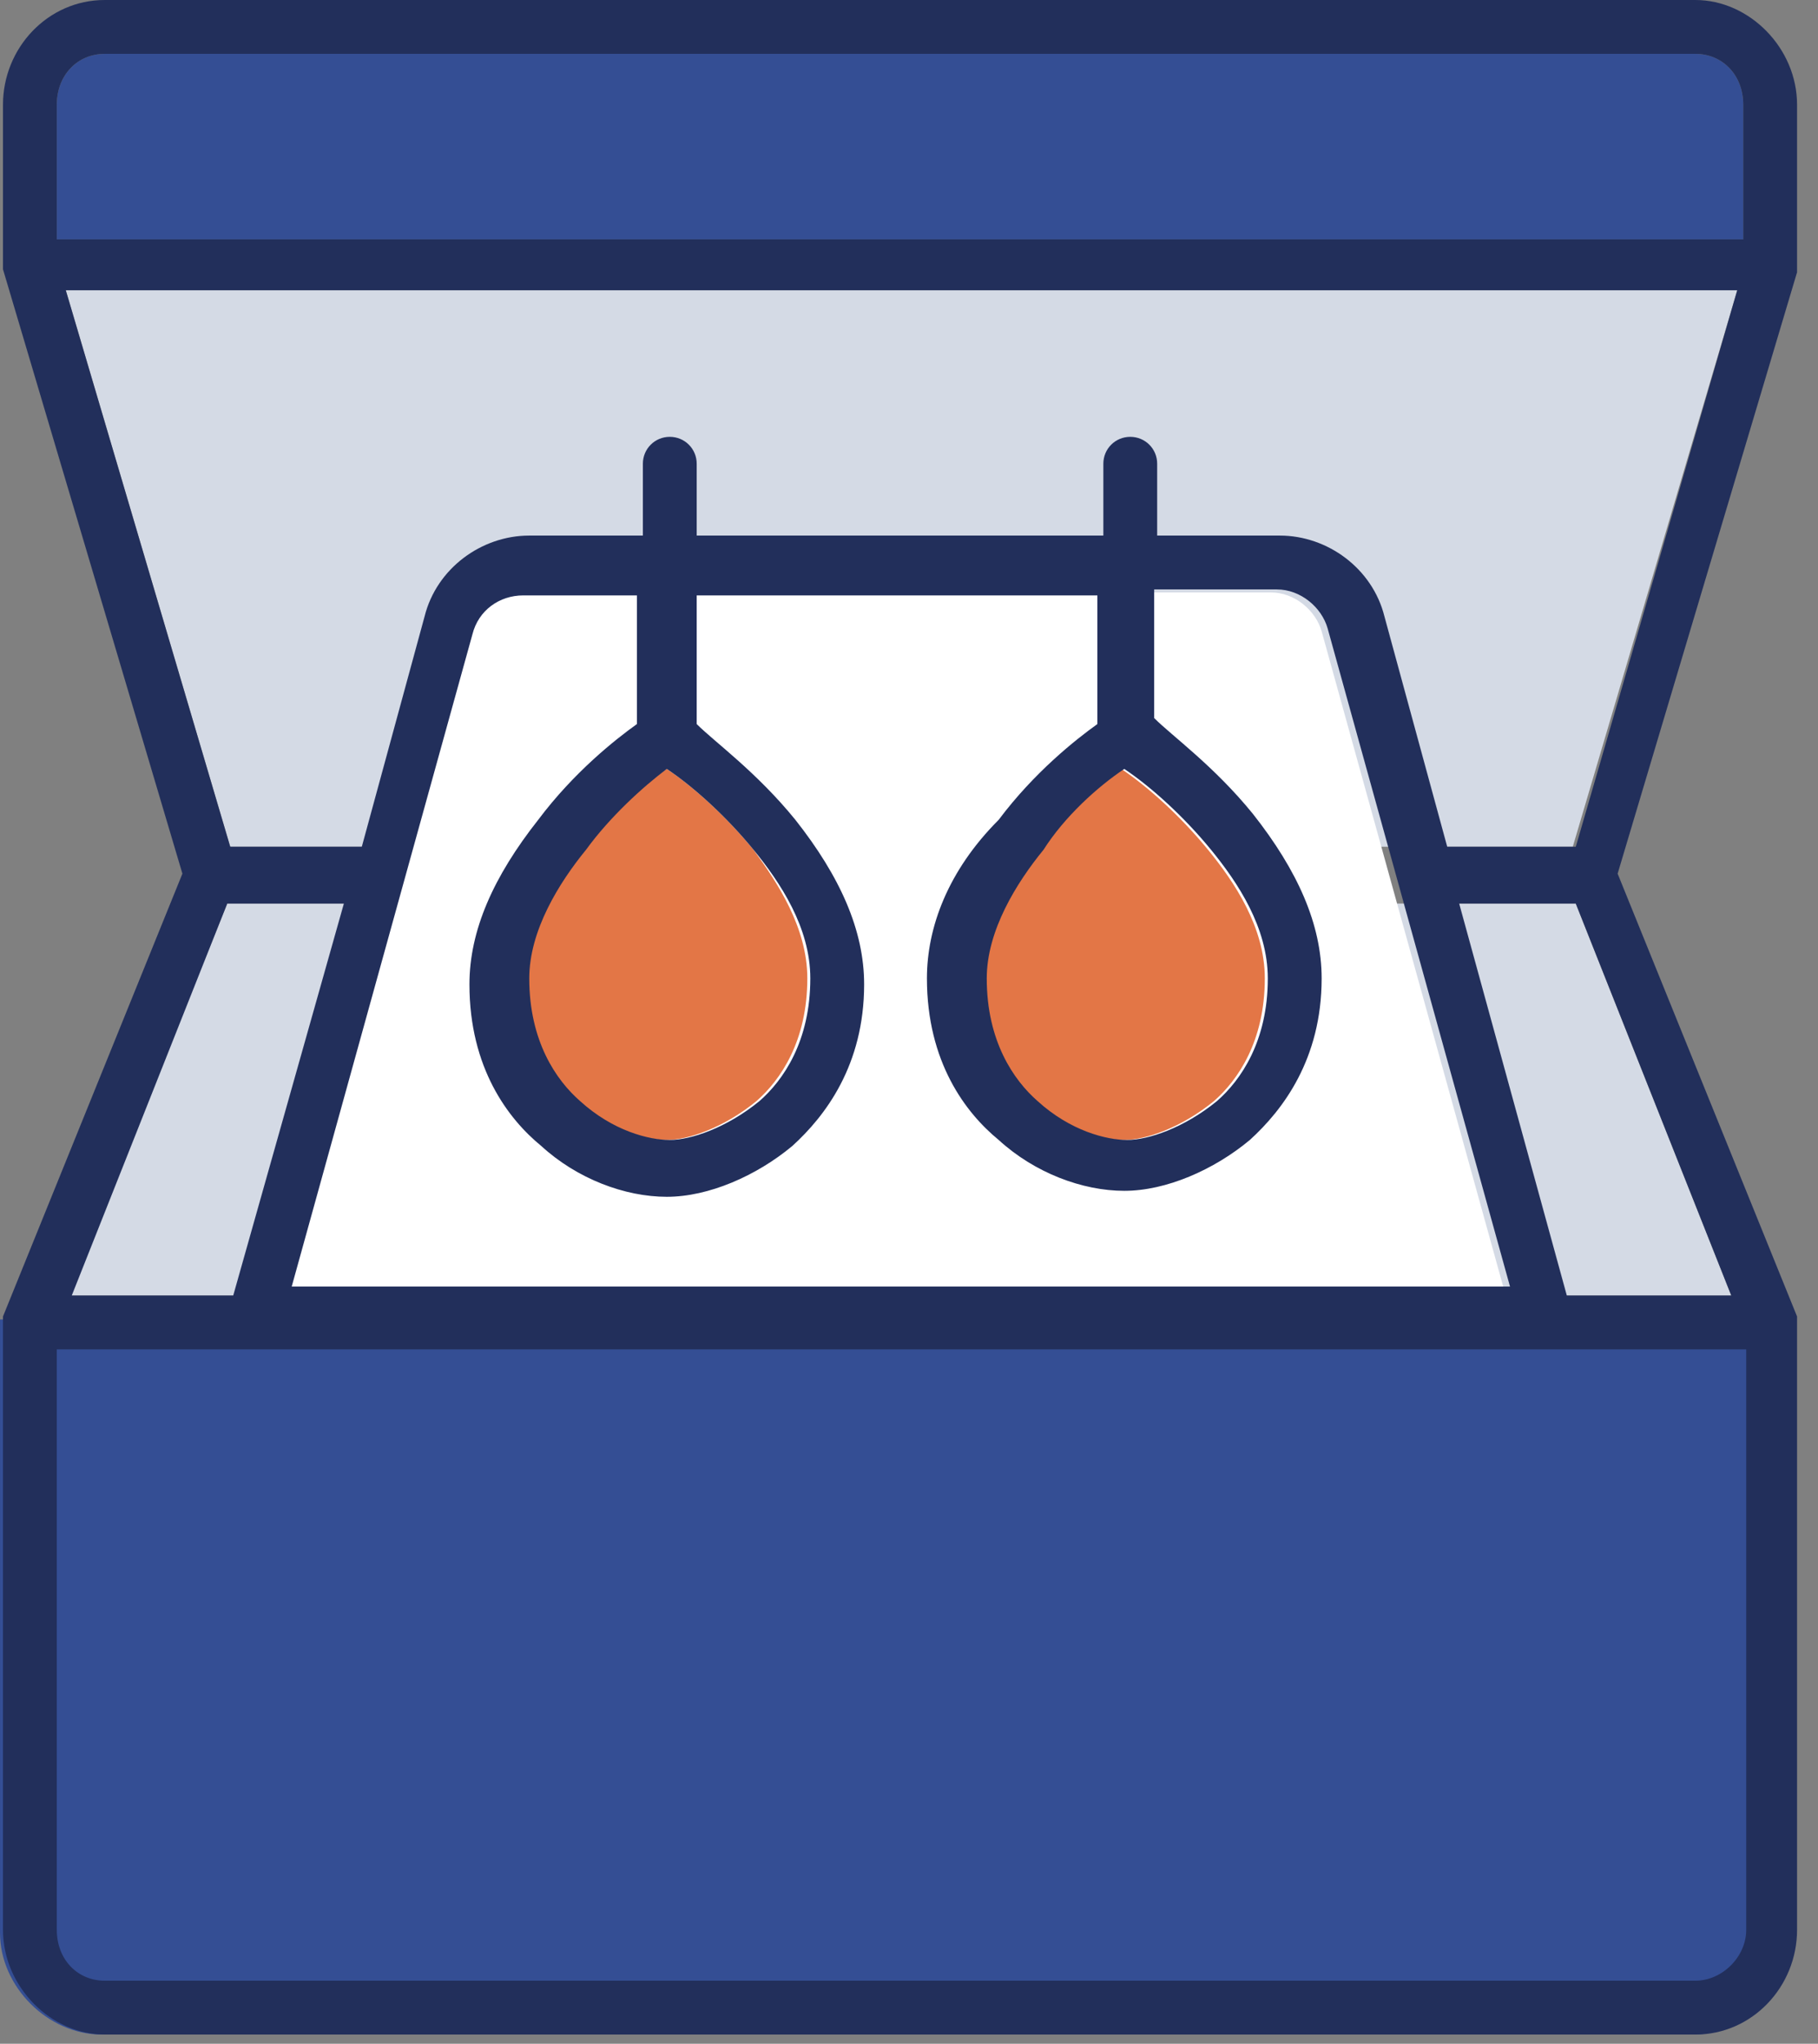 <svg width="81" height="91" viewBox="0 0 81 91" fill="none" xmlns="http://www.w3.org/2000/svg">
<rect x="0" y="0" width="81" height="91" fill="#808080" stroke="none"/>
<g clip-path="url(#clip0)">
<path d="M4.663 2.398H75.537C76.736 2.398 77.669 3.331 77.669 4.663V10.658H2.531V4.663C2.531 3.331 3.464 2.398 4.663 2.398Z" fill="#344E94"/>
<path d="M0 58.751V86.062C0 88.46 2.132 90.591 4.53 90.591H75.404C77.935 90.591 79.934 88.46 79.934 85.928V58.618" fill="#344E94"/>
<path d="M2.931 12.923L10.258 37.702H70.075L77.403 12.923H2.931Z" fill="#D4DAE5"/>
<path d="M10.125 40.233L3.064 57.685H77.136L70.208 40.233H10.125Z" fill="#D4DAE5"/>
<path d="M51.158 26.378H56.62C57.686 26.378 58.618 27.177 58.885 28.11L67.011 57.419H12.923L21.049 28.11C21.316 27.044 22.248 26.378 23.314 26.378H28.377H51.158ZM30.908 26.378H48.76H30.908Z" fill="white"/>
<path d="M29.709 34.238C30.908 35.038 32.373 36.37 33.572 37.835C34.638 39.301 35.97 41.299 35.97 43.564C35.97 46.361 34.771 48.093 33.705 49.026C32.24 50.225 30.641 50.758 29.709 50.758C28.776 50.758 27.177 50.358 25.712 49.026C24.646 48.093 23.447 46.361 23.447 43.564C23.447 41.432 24.779 39.301 25.979 37.835C27.177 36.37 28.51 35.038 29.709 34.238Z" fill="#E37646"/>
<path d="M49.958 34.238C50.092 34.238 50.092 34.238 49.958 34.238C51.157 35.038 52.623 36.37 53.822 37.835C55.021 39.301 56.353 41.299 56.353 43.564C56.353 46.361 55.154 48.093 54.088 49.026C52.623 50.225 51.024 50.758 50.092 50.758C49.159 50.758 47.56 50.358 46.095 49.026C45.029 48.093 43.83 46.361 43.83 43.564C43.83 41.432 45.162 39.301 46.361 37.835C47.427 36.37 48.892 35.038 49.958 34.238Z" fill="#E37646"/>
<path d="M80.067 12.123V11.99V4.663C80.067 2.132 77.935 0 75.537 0H4.663C2.132 0 0.133 2.132 0.133 4.663V11.99L8.127 38.901L0.133 58.618V85.929C0.133 88.46 2.265 90.591 4.663 90.591H75.537C78.069 90.591 80.067 88.46 80.067 85.929V58.618L72.073 38.901L80.067 12.123ZM4.663 2.398H75.537C76.736 2.398 77.669 3.331 77.669 4.663V10.658H2.531V4.663C2.531 3.331 3.464 2.398 4.663 2.398ZM2.931 12.923H77.402L70.208 37.702H64.48L61.682 27.444C61.149 25.312 59.151 23.847 57.019 23.847H51.557V20.649C51.557 19.983 51.024 19.451 50.358 19.451C49.692 19.451 49.159 19.983 49.159 20.649V23.847H31.041V20.649C31.041 19.983 30.508 19.451 29.842 19.451C29.176 19.451 28.643 19.983 28.643 20.649V23.847H23.581C21.449 23.847 19.451 25.312 18.918 27.444L16.12 37.702H10.258L2.931 12.923ZM12.923 57.552L21.049 28.243C21.316 27.177 22.248 26.511 23.314 26.511H28.377V32.24C27.444 32.906 25.579 34.371 23.98 36.503C21.982 39.034 20.916 41.432 20.916 43.83C20.916 47.56 22.648 49.825 24.113 51.024C25.712 52.49 27.844 53.289 29.709 53.289C31.574 53.289 33.705 52.356 35.304 51.024C36.77 49.692 38.501 47.427 38.501 43.83C38.501 41.432 37.436 39.034 35.437 36.503C33.705 34.371 31.84 33.039 31.041 32.24V26.511H48.893V32.24C47.96 32.906 46.095 34.371 44.496 36.503C42.232 38.768 41.299 41.299 41.299 43.564C41.299 47.294 43.031 49.559 44.496 50.758C46.095 52.223 48.227 53.023 50.092 53.023C51.957 53.023 54.088 52.09 55.687 50.758C57.153 49.426 58.885 47.161 58.885 43.564C58.885 41.166 57.819 38.768 55.82 36.236C54.088 34.105 52.223 32.773 51.424 31.973V26.245H56.886C57.952 26.245 58.885 27.044 59.151 27.977L67.278 57.286H12.923V57.552ZM29.709 34.238C30.908 35.038 32.373 36.37 33.572 37.835C34.771 39.301 36.103 41.299 36.103 43.564C36.103 46.361 34.904 48.093 33.839 49.026C32.373 50.225 30.774 50.758 29.842 50.758C28.909 50.758 27.311 50.358 25.845 49.026C24.779 48.093 23.581 46.361 23.581 43.564C23.581 41.432 24.913 39.301 26.112 37.835C27.177 36.37 28.643 35.038 29.709 34.238ZM50.092 34.238C51.291 35.038 52.756 36.37 53.955 37.835C55.154 39.301 56.486 41.299 56.486 43.564C56.486 46.361 55.287 48.093 54.222 49.026C52.756 50.225 51.157 50.758 50.225 50.758C49.292 50.758 47.694 50.358 46.228 49.026C45.163 48.093 43.964 46.361 43.964 43.564C43.964 41.432 45.296 39.301 46.495 37.835C47.427 36.37 48.893 35.038 50.092 34.238ZM10.125 40.233H15.321L10.391 57.685H3.197L10.125 40.233ZM75.537 88.193H4.663C3.464 88.193 2.531 87.261 2.531 85.929V60.083H77.802V85.929C77.802 87.128 76.736 88.193 75.537 88.193ZM77.136 57.685H69.809L65.013 40.233H70.208L77.136 57.685Z" fill="#222F5B"/>
</g>
<defs>
<clipPath id="clip0">
<rect width="80.2" height="90.591" fill="white"/>
</clipPath>
</defs>
</svg>
